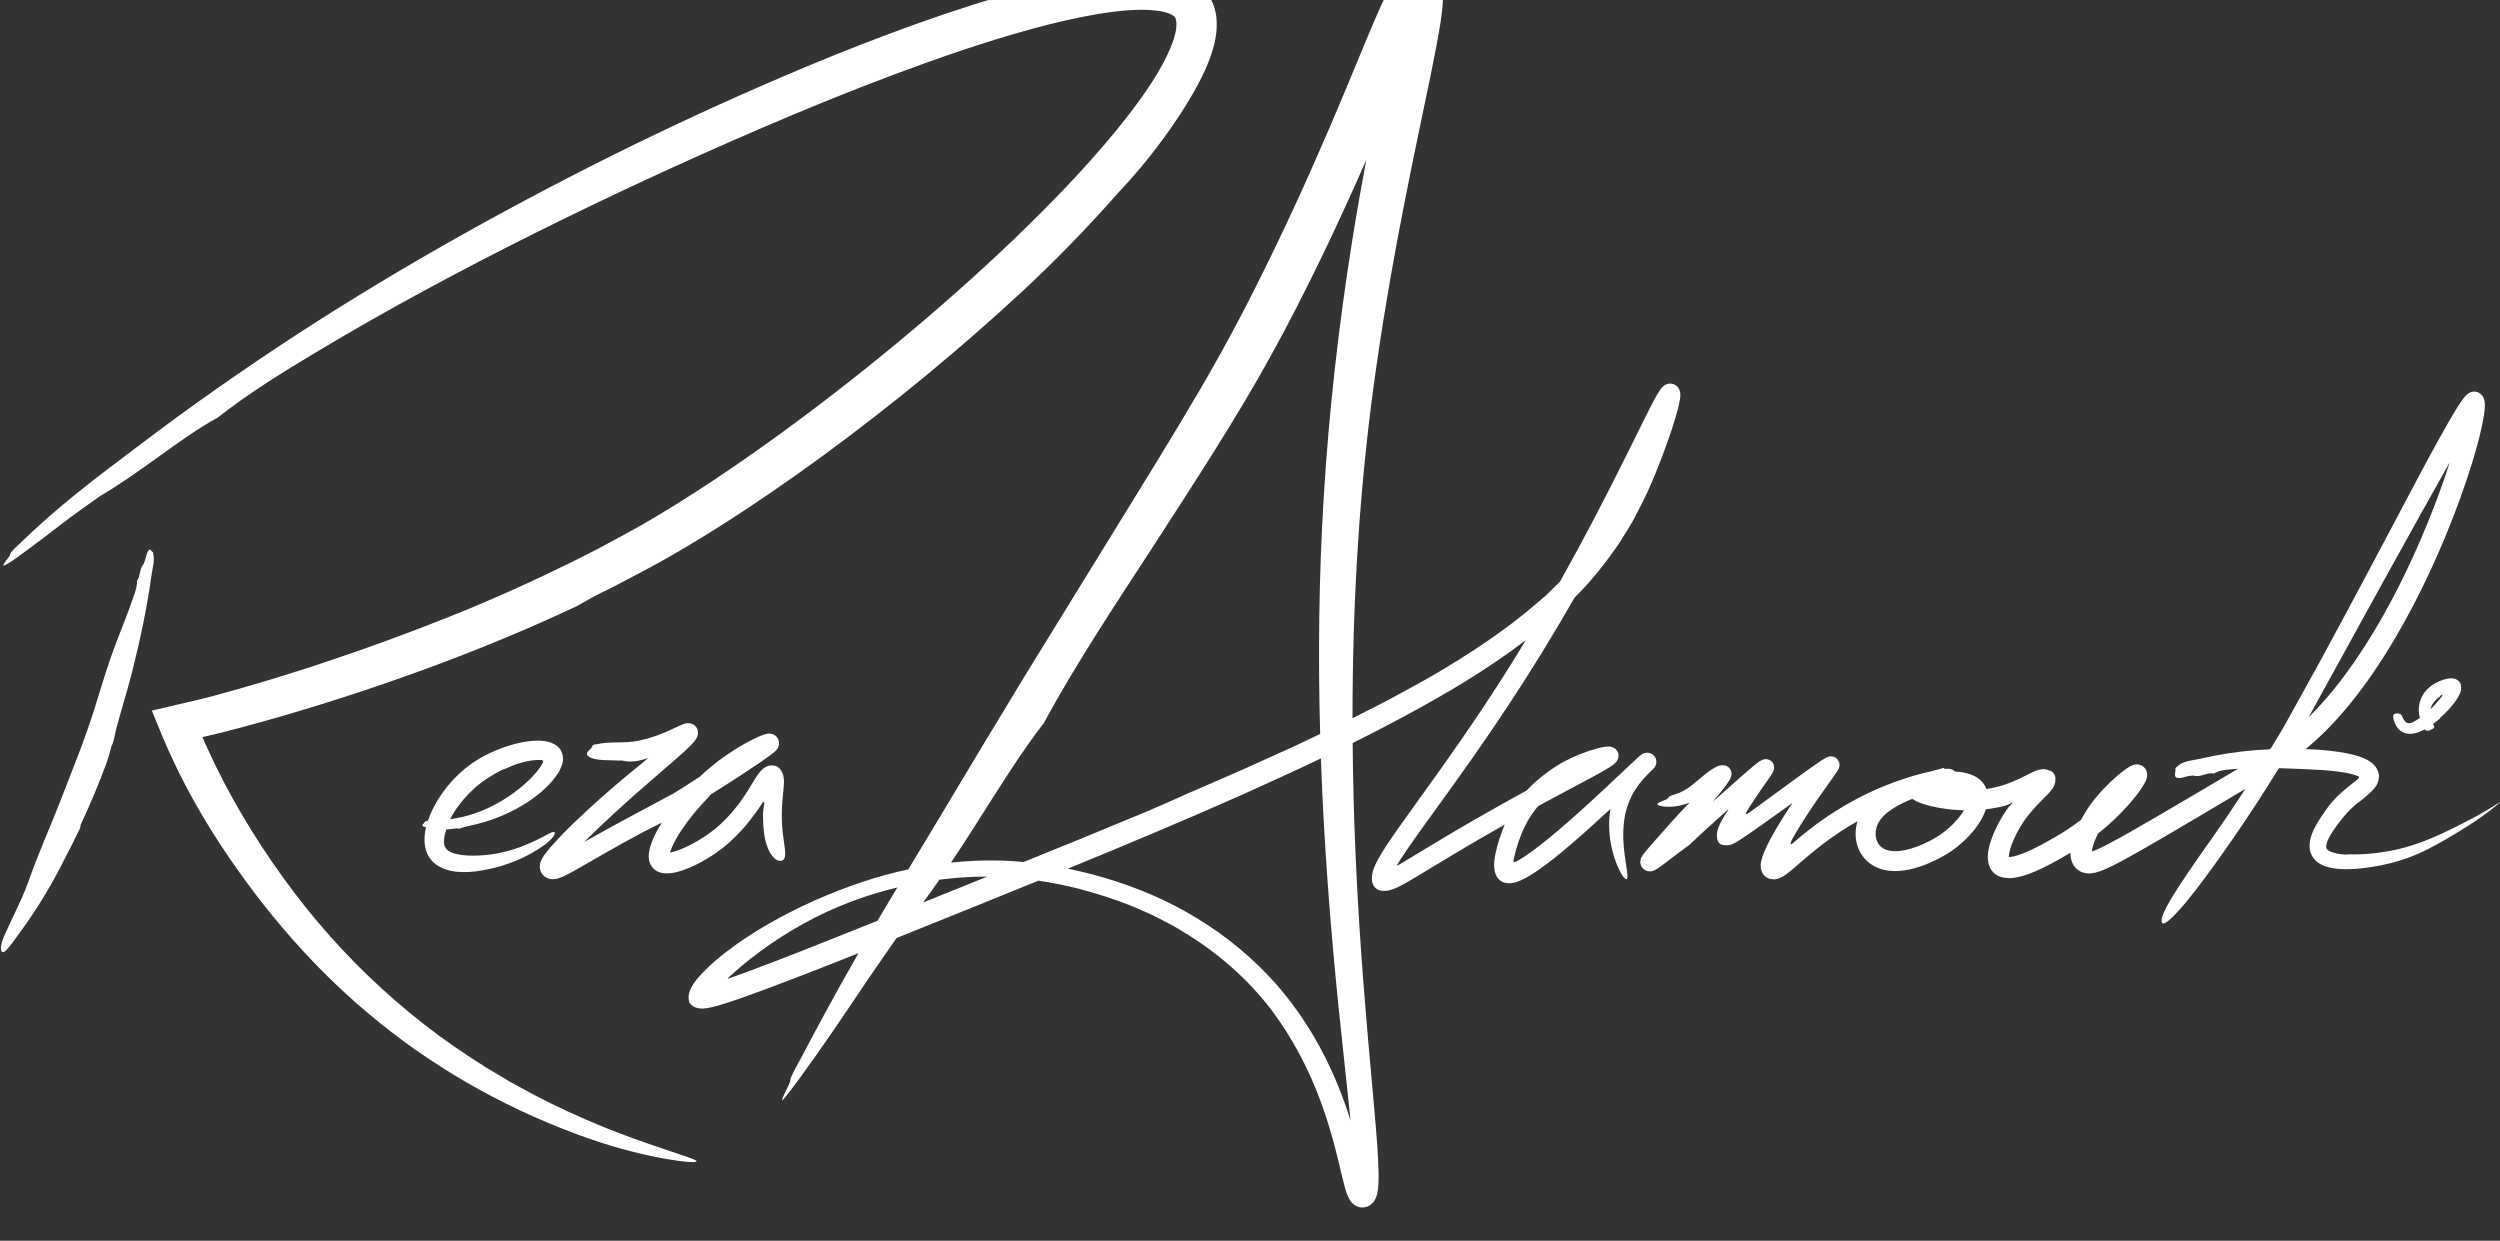 <?xml version="1.0" encoding="UTF-8" standalone="no"?>
<!-- Created with Inkscape (http://www.inkscape.org/) -->

<svg
   width="48.313mm"
   height="23.977mm"
   viewBox="0 0 48.313 23.977"
   version="1.1"
   id="svg5843"
   xmlns="http://www.w3.org/2000/svg"
   xmlns:svg="http://www.w3.org/2000/svg">
  <rect x="0" y="0" width="48.313" height="23.977" fill="#333333" stroke="none"/>
  <defs
     id="defs5840">
    <clipPath
       clipPathUnits="userSpaceOnUse"
       id="clipPath300">
      <path
         d="M 0,3173.388 H 3790.501 V 0 H 0 Z"
         id="path298" />
    </clipPath>
  </defs>
  <g
     id="layer1"
     transform="translate(-84.877,-125.14)">
    <g
       id="g294"
       transform="matrix(0.353,0,0,-0.353,56.221,1169.736)">
      <g
         id="g296"
         clip-path="url(#clipPath300)">
        <g
           id="g302"
           transform="translate(89.568,2928.882)">
          <path
             d="M 0,0 -0.003,-0.003 0.001,0.005 C -0.007,0.127 -0.061,0.096 -0.091,0.139 -0.156,0.235 -0.201,0.253 -0.253,0.19 -0.305,0.127 -0.362,-0.016 -0.419,-0.25 -0.444,-0.352 -0.489,-0.455 -0.525,-0.557 H -0.526 C -0.638,-0.69 -0.688,-0.853 -0.725,-1.02 -0.762,-1.187 -0.789,-1.358 -0.897,-1.496 l 0.005,0.004 c 0.018,-0.271 -0.08,-0.55 -0.17,-0.811 -0.375,-1.112 -0.844,-2.193 -1.233,-3.29 -0.448,-1.273 -0.797,-2.575 -1.235,-3.852 -0.468,-1.358 -1.017,-2.685 -1.529,-4.027 -0.287,-0.747 -0.599,-1.484 -0.905,-2.224 -0.303,-0.741 -0.601,-1.486 -0.868,-2.249 -0.372,-1.041 -0.911,-2.014 -1.35,-3.033 -0.092,-0.21 -0.138,-0.4 -0.153,-0.545 -0.013,-0.144 0.005,-0.243 0.068,-0.283 0.117,-0.076 0.388,0.286 0.548,0.5 0.513,0.681 1.009,1.379 1.464,2.101 0.454,0.722 0.877,1.464 1.264,2.223 0.337,0.655 0.678,1.31 0.995,1.976 l -0.006,-0.003 c 0.012,0.062 0.011,0.13 0.037,0.187 0.514,1.105 0.988,2.23 1.412,3.374 0.11,0.302 0.184,0.618 0.274,0.928 0.141,0.275 0.163,0.589 0.241,0.882 0.279,1.077 0.622,2.135 0.892,3.213 0.446,1.755 0.812,3.529 1.062,5.319 C -0.024,-0.744 0.078,-0.351 0,0"
             style="fill:#ffffff;fill-opacity:1;fill-rule:nonzero;stroke:none"
             id="path304" />
        </g>
        <g
           id="g306"
           transform="translate(117.495,2896.3)">
          <path
             d="m 0,0 c -1.054,0.355 -2.347,0.813 -3.284,1.201 -1.278,0.521 -2.53,1.098 -3.75,1.732 -0.305,0.159 -0.604,0.328 -0.906,0.492 l -0.452,0.247 -0.442,0.264 -0.883,0.526 -0.863,0.559 c -2.3,1.49 -4.405,3.249 -6.321,5.179 -0.95,0.974 -1.858,1.99 -2.706,3.056 -0.847,1.066 -1.645,2.171 -2.389,3.311 -0.745,1.139 -1.439,2.312 -2.066,3.514 -0.314,0.601 -0.61,1.205 -0.889,1.824 -0.396,0.891 -0.247,0.56 -0.283,0.639 l 0.389,0.088 0.102,0.028 c 0.015,0.001 0.031,0.004 0.046,0.007 l 0.117,0.028 0.259,0.063 0.512,0.13 c 0.342,0.085 0.68,0.178 1.019,0.268 0.677,0.184 1.352,0.371 2.024,0.57 2.754,0.8 5.476,1.702 8.167,2.699 2.69,0.999 5.348,2.099 7.952,3.331 l -0.041,-0.015 c 0.426,0.234 0.843,0.487 1.279,0.699 0.266,0.133 0.536,0.259 0.8,0.397 l 0.791,0.417 c 0.527,0.282 1.057,0.55 1.58,0.844 1.047,0.584 2.073,1.196 3.082,1.83 2.018,1.27 3.976,2.616 5.89,4.017 3.825,2.809 7.491,5.819 10.973,9.05 1.84,1.71 3.588,3.524 5.261,5.422 L 24.94,52.386 c 0.836,0.881 1.612,1.81 2.335,2.788 0.723,0.98 1.399,1.998 1.999,3.111 0.271,0.513 0.523,1.048 0.724,1.641 0.05,0.147 0.092,0.305 0.137,0.458 0.036,0.163 0.077,0.32 0.103,0.492 0.057,0.338 0.076,0.714 0.033,1.115 -0.054,0.407 -0.2,0.851 -0.476,1.236 -0.139,0.2 -0.306,0.358 -0.477,0.504 -0.086,0.064 -0.174,0.125 -0.263,0.185 -0.089,0.061 -0.175,0.098 -0.264,0.146 l -0.133,0.067 -0.129,0.052 c -0.086,0.033 -0.174,0.067 -0.259,0.096 -0.165,0.045 -0.339,0.103 -0.498,0.129 -0.163,0.033 -0.325,0.063 -0.481,0.079 l -0.235,0.028 -0.23,0.015 c -1.218,0.066 -2.337,-0.074 -3.439,-0.255 -1.099,-0.186 -2.171,-0.431 -3.23,-0.707 -2.116,-0.554 -4.181,-1.223 -6.221,-1.948 -2.039,-0.729 -4.052,-1.513 -6.043,-2.344 -6.487,-2.711 -12.797,-5.806 -18.919,-9.237 -3.06,-1.716 -6.07,-3.523 -9.012,-5.436 -2.941,-1.916 -5.815,-3.929 -8.608,-6.047 -1.139,-0.861 -2.344,-1.757 -3.482,-2.677 -1.14,-0.917 -2.21,-1.862 -3.125,-2.758 l 0.023,0.014 c 0,0 -0.053,-0.039 -0.055,-0.041 -0.671,-0.619 -0.375,-0.473 -0.552,-0.694 -0.402,-0.5 -0.409,-0.595 0.065,-0.289 0.471,0.308 1.422,1.018 2.908,2.16 0.647,0.497 1.351,0.99 2.036,1.475 h 10e-4 c 1.046,0.61 2.124,1.379 3.208,2.158 1.083,0.777 2.171,1.568 3.266,2.155 l -0.033,-0.014 c 1.593,1.259 3.532,2.47 5.374,3.568 3.905,2.345 7.923,4.496 11.994,6.529 4.073,2.029 8.203,3.94 12.375,5.736 2.417,1.039 4.852,2.033 7.308,2.954 2.457,0.915 4.935,1.775 7.436,2.462 1.25,0.343 2.507,0.641 3.755,0.847 0.623,0.101 1.244,0.177 1.846,0.208 0.601,0.034 1.19,0.007 1.668,-0.095 0.23,-0.054 0.424,-0.133 0.527,-0.204 0.104,-0.077 0.113,-0.091 0.156,-0.197 0.035,-0.099 0.05,-0.281 0.023,-0.501 C 28.053,61.131 27.98,60.873 27.892,60.615 27.708,60.092 27.436,59.549 27.126,59.017 26.815,58.483 26.463,57.957 26.092,57.44 25.299,56.339 24.42,55.274 23.5,54.24 22.582,53.203 21.62,52.197 20.636,51.211 18.664,49.24 16.597,47.353 14.473,45.532 12.349,43.712 10.165,41.958 7.929,40.278 5.692,38.6 3.404,36.99 1.05,35.506 0.043,34.872 -0.971,34.261 -2.015,33.696 l -1.57,-0.847 c -0.527,-0.276 -1.064,-0.535 -1.595,-0.804 -2.139,-1.048 -4.316,-2.029 -6.536,-2.912 -2.218,-0.888 -4.465,-1.709 -6.735,-2.465 l -0.851,-0.283 -0.855,-0.271 c -0.569,-0.184 -1.142,-0.355 -1.714,-0.529 -0.573,-0.17 -1.147,-0.34 -1.722,-0.5 l -0.862,-0.237 -0.935,-0.247 0.08,0.023 c -0.898,-0.21 -1.797,-0.42 -2.696,-0.63 l 0.59,-1.432 c 0.099,-0.238 0.203,-0.475 0.307,-0.71 l 0.211,-0.463 c 0.252,-0.543 0.519,-1.08 0.8,-1.612 0.563,-1.059 1.172,-2.089 1.827,-3.088 2.4,-3.656 5.3,-7.028 8.739,-9.785 3.423,-2.769 7.342,-4.898 11.463,-6.343 1.704,-0.596 3.161,-0.926 4.192,-1.107 C 1.156,-0.723 1.762,-0.767 1.817,-0.685 1.87,-0.604 1.053,-0.357 0,0"
             style="fill:#ffffff;fill-opacity:1;fill-rule:nonzero;stroke:none"
             id="path308" />
        </g>
        <g
           id="g310"
           transform="translate(106.546,2915.419)">
          <path
             d="m 0,0 c 0.385,0.453 0.826,0.856 1.312,1.162 0.259,0.164 0.525,0.33 0.809,0.468 0.288,0.089 0.549,0.238 0.833,0.33 0.259,0.083 0.525,0.147 0.785,0.184 0.13,0.017 0.258,0.028 0.379,0.029 0.029,0 0.061,10e-4 0.088,-10e-4 L 4.262,2.169 C 4.276,2.167 4.29,2.165 4.305,2.161 4.332,2.154 4.362,2.137 4.368,2.106 4.373,2.077 4.362,2.047 4.35,2.021 L 4.34,2.001 4.305,1.937 C 4.273,1.885 4.241,1.831 4.203,1.778 4.131,1.67 4.047,1.564 3.959,1.46 3.669,1.12 3.325,0.805 2.958,0.522 2.592,0.237 2.199,-0.019 1.789,-0.241 1.008,-0.665 0.159,-0.957 -0.728,-1.069 -0.532,-0.694 -0.281,-0.332 0,0 m -2.121,-2.375 c 0.02,-0.277 0.11,-0.584 0.295,-0.844 0.187,-0.262 0.45,-0.437 0.702,-0.542 0.254,-0.108 0.507,-0.159 0.752,-0.187 0.49,-0.048 0.955,-0.006 1.405,0.075 1.237,0.208 2.429,0.681 3.423,1.404 0.206,0.148 0.355,0.3 0.447,0.421 0.092,0.122 0.127,0.213 0.095,0.263 C 4.938,-1.694 4.533,-1.947 4.284,-2.073 3.492,-2.486 2.658,-2.801 1.817,-2.952 1.403,-3.026 0.968,-3.064 0.546,-3.067 c -0.417,-0.002 -0.836,0.037 -1.15,0.158 -0.07,0.024 -0.124,0.058 -0.182,0.086 -0.047,0.036 -0.097,0.067 -0.128,0.104 -0.067,0.073 -0.106,0.142 -0.13,0.245 -0.047,0.209 -0.003,0.521 0.103,0.828 L -0.945,-1.65 c 0.001,0.006 0.001,0.012 0.002,0.018 0.06,0.002 0.122,0.006 0.183,0.013 0.193,0.02 0.384,0.059 0.57,0.033 l -0.006,0.002 c 0.282,0.113 0.607,0.164 0.911,0.239 0.644,0.157 1.27,0.387 1.868,0.679 0.597,0.294 1.168,0.65 1.687,1.094 C 4.569,0.689 4.853,0.97 5.104,1.33 5.136,1.374 5.166,1.422 5.196,1.472 L 5.224,1.518 C 5.236,1.535 5.25,1.555 5.258,1.576 L 5.316,1.699 C 5.358,1.78 5.382,1.865 5.415,1.948 5.43,2.032 5.455,2.118 5.455,2.201 5.468,2.37 5.417,2.524 5.352,2.675 5.264,2.813 5.158,2.94 5.008,3.017 4.937,3.059 4.86,3.094 4.781,3.125 4.699,3.152 4.615,3.175 4.529,3.19 4.33,3.222 4.249,3.226 4.13,3.229 3.908,3.233 3.7,3.214 3.496,3.186 3.09,3.128 2.705,3.026 2.328,2.902 1.531,2.632 0.762,2.249 0.095,1.701 -0.562,1.157 -1.11,0.51 -1.526,-0.233 -1.687,-0.524 -1.83,-0.831 -1.94,-1.158 -1.966,-1.164 -1.993,-1.169 -2.018,-1.177 l 0.003,-0.003 -0.009,0.004 c -0.127,-0.019 -0.088,-0.074 -0.131,-0.111 -0.096,-0.081 -0.114,-0.137 -0.038,-0.181 0.032,-0.019 0.084,-0.035 0.15,-0.049 -0.005,-0.022 -0.012,-0.044 -0.017,-0.066 -0.053,-0.248 -0.083,-0.511 -0.061,-0.792"
             style="fill:#ffffff;fill-opacity:1;fill-rule:nonzero;stroke:none"
             id="path312" />
        </g>
        <g
           id="g314"
           transform="translate(118.455,2919.252)">
          <path
             d="M 0,0 C 0,0 0,0 0,0 -0.002,0.001 -0.002,0.001 0,0 M 4.539,-4.217 C 4.527,-4.295 4.516,-4.367 4.508,-4.434 L 4.498,-4.529 4.496,-4.551 4.495,-4.562 v -0.049 l 0.001,-0.198 c 0.005,-0.265 0.021,-0.53 0.05,-0.794 0.059,-0.54 0.217,-0.968 0.401,-1.237 0.185,-0.271 0.394,-0.384 0.584,-0.329 0.183,0.053 0.195,0.305 0.166,0.61 -0.031,0.305 -0.099,0.67 -0.126,0.944 -0.026,0.245 -0.042,0.491 -0.046,0.737 l -0.001,0.185 0.003,0.231 c 0.007,0.245 0.018,0.491 0.045,0.753 0.022,0.257 0.061,0.539 0.071,0.784 C 5.651,-2.684 5.613,-2.522 5.57,-2.41 5.526,-2.299 5.481,-2.222 5.433,-2.164 5.41,-2.133 5.384,-2.112 5.354,-2.087 5.323,-2.063 5.293,-2.039 5.224,-1.996 5.108,-1.972 5.042,-1.967 4.993,-1.961 4.942,-1.953 4.894,-1.962 4.843,-1.972 4.741,-1.998 4.623,-2.034 4.466,-2.168 4.308,-2.3 4.124,-2.586 3.948,-2.876 L 3.681,-3.31 3.545,-3.522 3.476,-3.627 3.414,-3.718 3.295,-3.891 3.225,-3.988 3.081,-4.178 C 2.984,-4.302 2.885,-4.425 2.782,-4.544 2.578,-4.782 2.359,-5.005 2.129,-5.213 1.673,-5.626 1.149,-5.979 0.594,-6.271 0.318,-6.416 0.034,-6.544 -0.242,-6.636 c -0.069,-0.023 -0.137,-0.044 -0.203,-0.06 -0.047,-0.013 -0.12,-0.028 -0.132,-0.031 -0.004,-10e-4 -0.007,-0.002 -0.011,-10e-4 -0.005,10e-4 -0.006,0.008 -0.006,0.012 l 0.001,0.004 0.007,0.021 c 0.022,0.072 0.053,0.151 0.086,0.23 0.135,0.318 0.329,0.647 0.537,0.964 0.424,0.635 0.923,1.24 1.464,1.787 l -0.01,-0.007 c 0.043,0.051 0.084,0.104 0.127,0.156 0.593,0.373 1.183,0.75 1.771,1.134 0.319,0.209 0.637,0.42 0.955,0.637 0.159,0.109 0.318,0.219 0.478,0.336 0.081,0.059 0.161,0.118 0.25,0.191 L 5.145,-1.2 c 0.033,0.033 0.048,0.036 0.125,0.136 l 0.012,0.018 c 0.002,0.002 0.02,0.031 0.028,0.047 0.02,0.039 0.036,0.077 0.048,0.122 0.019,0.073 0.023,0.168 0.001,0.255 -0.02,0.087 -0.066,0.166 -0.097,0.203 -0.073,0.096 -0.208,0.175 -0.32,0.194 -0.035,0.006 -0.019,0.003 -0.032,0.005 l -0.017,0.001 -0.035,0.003 c -0.024,0.001 -0.047,0 -0.071,-0.001 C 4.757,-0.219 4.762,-0.22 4.75,-0.221 L 4.724,-0.225 C 4.684,-0.232 4.665,-0.238 4.645,-0.242 4.623,-0.248 4.604,-0.253 4.589,-0.258 4.46,-0.299 4.367,-0.338 4.269,-0.38 4.173,-0.421 4.08,-0.464 3.99,-0.509 3.808,-0.597 3.632,-0.691 3.459,-0.788 3.113,-0.983 2.78,-1.195 2.456,-1.42 1.954,-1.77 1.476,-2.161 1.027,-2.582 0.54,-2.895 0.055,-3.219 -0.421,-3.507 -0.653,-3.62 -0.883,-3.745 -1.105,-3.874 l 0.057,0.034 c -0.376,-0.201 -0.75,-0.4 -1.123,-0.6 -1.057,-0.558 -2.091,-1.133 -3.126,-1.71 0.52,0.518 1.059,1.026 1.601,1.527 0.73,0.675 1.473,1.331 2.23,1.982 l 1.137,0.982 c 0.19,0.166 0.38,0.333 0.57,0.509 0.095,0.088 0.19,0.179 0.286,0.276 0.048,0.05 0.096,0.1 0.147,0.158 0.05,0.059 0.101,0.116 0.167,0.224 l 0.024,0.044 c 0.008,0.015 0.021,0.046 0.03,0.069 l 0.014,0.037 0.006,0.019 0.008,0.035 c 0.01,0.05 0.014,0.102 0.012,0.153 C 0.93,-0.055 0.898,0.046 0.851,0.119 0.825,0.158 0.789,0.198 0.749,0.232 0.713,0.263 0.656,0.298 0.632,0.306 0.601,0.319 0.568,0.33 0.535,0.338 0.504,0.346 0.46,0.353 0.449,0.352 0.414,0.354 0.378,0.354 0.342,0.351 0.314,0.348 0.299,0.344 0.277,0.341 0.257,0.337 0.234,0.332 0.223,0.329 0.198,0.321 0.165,0.312 0.145,0.305 0.101,0.289 0.063,0.274 0.029,0.26 -0.107,0.202 -0.218,0.148 -0.331,0.095 -0.555,-0.011 -0.771,-0.11 -0.992,-0.2 -1.432,-0.378 -1.881,-0.52 -2.34,-0.612 -2.715,-0.688 -3.116,-0.696 -3.503,-0.702 -3.892,-0.709 -4.268,-0.716 -4.635,-0.806 l 0.006,-0.008 -0.017,0.01 c -0.258,-0.022 -0.195,-0.16 -0.289,-0.24 -0.219,-0.178 -0.276,-0.311 -0.125,-0.425 0.15,-0.111 0.509,-0.205 1.087,-0.206 0.25,0.001 0.514,-0.026 0.773,-0.019 h 0.001 c 0.378,-0.11 0.798,-0.041 1.196,0.073 0.073,0.02 0.145,0.042 0.217,0.064 L -2.94,-2.504 c -1.015,-0.845 -2.003,-1.715 -2.955,-2.637 -0.275,-0.268 -0.548,-0.541 -0.816,-0.825 -0.134,-0.142 -0.267,-0.286 -0.399,-0.439 -0.133,-0.155 -0.262,-0.306 -0.401,-0.51 -0.035,-0.053 -0.071,-0.109 -0.111,-0.189 -0.02,-0.04 -0.043,-0.09 -0.065,-0.157 -0.006,-0.019 -0.012,-0.043 -0.017,-0.064 l -0.008,-0.034 -0.007,-0.048 c -0.007,-0.058 -0.015,-0.151 0.018,-0.277 0.021,-0.071 0.044,-0.131 0.096,-0.206 0.025,-0.036 0.053,-0.069 0.083,-0.099 0.023,-0.022 0.039,-0.034 0.06,-0.051 0.086,-0.065 0.161,-0.096 0.24,-0.121 0.136,-0.036 0.236,-0.03 0.3,-0.024 0.135,0.015 0.209,0.042 0.277,0.065 0.134,0.047 0.231,0.094 0.328,0.141 0.095,0.046 0.185,0.093 0.272,0.14 0.348,0.189 0.675,0.379 1.005,0.569 1.312,0.754 2.619,1.508 3.966,2.162 0.009,0.005 0.018,0.01 0.027,0.014 -0.092,-0.148 -0.181,-0.299 -0.266,-0.454 -0.114,-0.214 -0.22,-0.436 -0.308,-0.683 -0.012,-0.03 -0.022,-0.061 -0.032,-0.094 l -0.015,-0.049 c -0.007,-0.021 -0.014,-0.042 -0.02,-0.067 -0.021,-0.098 -0.05,-0.196 -0.059,-0.294 -0.026,-0.197 -0.016,-0.39 0.046,-0.563 0.063,-0.17 0.182,-0.325 0.337,-0.421 0.156,-0.097 0.34,-0.143 0.535,-0.149 0.097,-0.005 0.197,0.002 0.296,0.013 l 0.149,0.023 0.104,0.022 c 0.13,0.03 0.253,0.066 0.372,0.106 0.474,0.162 0.899,0.376 1.308,0.618 0.408,0.244 0.797,0.517 1.159,0.832 0.589,0.51 1.102,1.096 1.546,1.72 l 0.151,0.214 0.096,0.145 c 0.031,0.046 0.06,0.091 0.089,0.132 0.015,0.02 0.03,0.039 0.046,0.056 0.015,0.014 0.038,0.04 0.063,0.018 0.022,-0.038 0.01,-0.086 0.007,-0.126 z"
             style="fill:#ffffff;fill-opacity:1;fill-rule:nonzero;stroke:none"
             id="path316" />
        </g>
        <g
           id="g318"
           transform="translate(187.609,2917.164)">
          <path
             d="M 0,0 C 0,0 0,0 0,0 0,0 0,0.001 0,0"
             style="fill:#ffffff;fill-opacity:1;fill-rule:nonzero;stroke:none"
             id="path320" />
        </g>
        <g
           id="g322"
           transform="translate(170.98,2917.788)">
          <path
             d="m 0,0 v 0 h -0.001 c 0,0 0.002,0.001 0.001,0 m 2.044,19.407 c 0,0 0,0.001 0,0.001 10e-4,-0.002 10e-4,-0.002 0,-0.001 m -18.558,-33.202 0.649,-6.137 c -0.5,1.586 -1.152,3.136 -1.999,4.581 -0.956,1.634 -2.156,3.136 -3.576,4.39 -1.409,1.265 -3.009,2.305 -4.71,3.111 -1.657,0.78 -3.408,1.33 -5.19,1.703 3.202,1.312 6.397,2.649 9.564,4.057 1.434,0.647 2.866,1.299 4.288,1.976 0.162,-4.576 0.511,-9.139 0.974,-13.681 m -22.75,5.796 c 0.298,0.406 0.596,0.821 0.891,1.246 0.661,0.086 1.326,0.141 1.992,0.162 0.21,0.006 0.421,0.008 0.631,0.008 -1.172,-0.472 -2.343,-0.943 -3.514,-1.416 m -6.364,-2.542 c -1.025,-0.403 -2.052,-0.803 -3.08,-1.185 l -0.771,-0.282 -0.444,-0.156 c -0.017,-0.003 -0.037,-0.015 -0.05,-0.007 0.006,0.016 0.018,0.026 0.029,0.037 l 0.151,0.141 c 0.169,0.155 0.342,0.307 0.518,0.457 0.708,0.597 1.464,1.152 2.253,1.658 1.579,1.013 3.302,1.822 5.103,2.363 0.411,0.125 0.826,0.236 1.243,0.337 -0.366,-0.608 -0.732,-1.217 -1.093,-1.827 -1.286,-0.515 -2.572,-1.028 -3.859,-1.536 m 9.177,6.7 c 1.269,1.983 2.502,4.007 3.849,5.737 l -0.043,-0.047 c 1.707,3.153 3.931,6.512 6.001,9.688 1.096,1.688 2.189,3.38 3.265,5.092 1.075,1.711 2.129,3.452 3.116,5.239 0.495,0.892 0.973,1.793 1.435,2.697 0.465,0.904 0.915,1.811 1.358,2.724 0.857,1.769 1.675,3.557 2.463,5.355 -0.272,-1.452 -0.528,-2.909 -0.76,-4.371 -0.741,-4.634 -1.273,-9.31 -1.561,-14.002 -0.27,-4.348 -0.32,-8.701 -0.201,-13.043 L -18.16,0.927 -19,0.527 -19.85,0.143 -21.549,-0.625 c -1.134,-0.508 -2.281,-0.992 -3.421,-1.489 l 0.069,0.027 c -0.764,-0.346 -1.534,-0.684 -2.306,-1.01 -2.178,-0.911 -4.369,-1.802 -6.562,-2.688 -0.172,0.016 -0.343,0.033 -0.516,0.046 -0.469,0.034 -0.944,0.045 -1.411,0.041 -0.47,-0.003 -0.939,-0.024 -1.407,-0.059 -0.211,-0.016 -0.422,-0.035 -0.633,-0.057 0.433,0.647 0.862,1.306 1.285,1.973 m 23.081,45.468 c 0,0 0,-0.001 0,-0.001 -0.001,0 -0.001,0 0,0.001 m -0.001,10e-4 c 0.001,0 0.001,-10e-4 0.001,-10e-4 -0.001,0 0,0 -0.001,0 0,0 0.001,0.004 0,10e-4 m 12.904,-43.78 c 0.21,0.422 0.52,0.815 0.87,1.171 0.091,0.092 0.174,0.169 0.285,0.277 0.016,0.017 0.029,0.029 0.065,0.071 l 0.018,0.023 c 0.008,0.012 0.005,0.003 0.031,0.044 0.019,0.032 0.035,0.065 0.047,0.099 0.025,0.045 0.053,0.252 -0.017,0.377 C 0.77,0.037 0.691,0.118 0.531,0.178 0.34,0.224 0.278,0.189 0.279,0.193 0.252,0.187 0.224,0.18 0.198,0.17 0.163,0.157 0.163,0.156 0.155,0.152 L 0.133,0.141 C 0.097,0.121 0.095,0.119 0.08,0.109 0.038,0.081 0.02,0.066 0.001,0.051 L -0.048,0.01 -0.21,-0.133 C -0.406,-0.316 -0.6,-0.496 -0.789,-0.673 -1.161,-1.023 -1.517,-1.358 -1.844,-1.667 -2.72,-2.486 -3.603,-3.296 -4.51,-4.066 -4.963,-4.45 -5.423,-4.825 -5.891,-5.169 -6.126,-5.34 -6.363,-5.504 -6.599,-5.645 -6.657,-5.679 -6.716,-5.713 -6.774,-5.744 l -0.039,-0.02 -0.015,-0.007 c -0.02,-0.009 -0.041,-0.016 -0.062,-0.017 -0.022,-0.003 -0.044,0.011 -0.047,0.034 -0.005,0.021 -0.004,0.043 -0.002,0.063 l 0.007,0.042 c 0.011,0.063 0.024,0.128 0.038,0.194 0.03,0.132 0.065,0.267 0.105,0.401 0.079,0.269 0.174,0.541 0.279,0.803 0.104,0.261 0.221,0.504 0.358,0.742 0.135,0.236 0.294,0.464 0.459,0.669 0.036,0.044 0.076,0.084 0.113,0.127 0.977,0.531 1.961,1.048 2.951,1.578 0.298,0.162 0.592,0.32 0.898,0.51 0.078,0.049 0.154,0.097 0.244,0.165 0.048,0.04 0.091,0.068 0.169,0.158 0.013,0.018 0.026,0.036 0.038,0.055 l 0.018,0.028 c 0.004,0.006 0.013,0.022 0.023,0.046 0.019,0.042 0.033,0.088 0.041,0.133 0.012,0.072 0.003,0.178 -0.029,0.256 C -1.256,0.292 -1.314,0.367 -1.376,0.418 -1.413,0.447 -1.455,0.472 -1.498,0.49 -1.538,0.508 -1.549,0.509 -1.577,0.517 -1.6,0.523 -1.627,0.529 -1.638,0.53 -1.764,0.546 -1.819,0.537 -1.881,0.532 -1.94,0.526 -1.991,0.518 -2.041,0.509 -2.14,0.492 -2.23,0.47 -2.319,0.448 c -0.7,-0.189 -1.337,-0.452 -1.965,-0.79 l -0.034,-0.02 c -0.668,-0.398 -1.341,-0.897 -1.911,-1.51 -1.808,-0.985 -3.598,-2.012 -5.358,-3.08 -0.488,-0.294 -0.976,-0.594 -1.458,-0.878 l -0.233,-0.135 -0.015,-0.007 c -0.01,-0.003 -0.023,-0.011 -0.03,0 -0.003,0.011 0.004,0.022 0.009,0.031 l 0.008,0.013 0.084,0.138 0.109,0.173 c 0.297,0.462 0.623,0.924 0.951,1.385 1.325,1.843 2.685,3.694 3.972,5.591 1.293,1.895 2.531,3.831 3.701,5.808 0.299,0.505 0.594,1.012 0.886,1.522 0.93,0.914 1.742,1.952 2.478,3.031 l 0.56,0.907 c 0.098,0.148 0.178,0.306 0.259,0.464 l 0.244,0.472 c 0.339,0.625 0.62,1.272 0.887,1.92 0.267,0.648 0.514,1.303 0.743,1.965 0.115,0.332 0.225,0.666 0.327,1.005 0.101,0.345 0.201,0.673 0.27,1.072 0.009,0.051 0.016,0.106 0.022,0.172 0.002,0.033 0.004,0.067 0.003,0.115 C 2.186,19.86 2.192,19.91 2.15,20.041 2.138,20.073 2.125,20.109 2.082,20.172 2.055,20.215 1.984,20.294 1.889,20.344 1.804,20.392 1.68,20.417 1.575,20.405 1.5,20.395 1.459,20.38 1.403,20.356 1.339,20.326 1.341,20.322 1.313,20.305 1.292,20.291 1.268,20.273 1.253,20.259 1.231,20.24 1.21,20.219 1.189,20.198 1.131,20.133 1.094,20.082 1.064,20.037 0.942,19.856 0.86,19.703 0.773,19.544 0.603,19.229 0.447,18.919 0.291,18.608 L -0.63,16.749 C -1.243,15.513 -1.864,14.283 -2.503,13.063 -3.118,11.888 -3.751,10.721 -4.401,9.564 L -4.849,9.124 -5.173,8.806 -5.519,8.51 C -7.35,6.91 -9.416,5.558 -11.55,4.321 c -0.538,-0.303 -1.083,-0.596 -1.624,-0.894 -0.538,-0.304 -1.092,-0.582 -1.645,-0.862 -0.313,-0.158 -0.626,-0.317 -0.938,-0.476 -0.002,6.516 0.39,13.025 1.335,19.458 0.434,3.019 0.967,6.025 1.56,9.022 0.295,1.499 0.606,2.997 0.919,4.498 0.312,1.504 0.637,2.998 0.912,4.552 0.067,0.392 0.132,0.784 0.179,1.209 0.023,0.214 0.043,0.429 0.047,0.686 -10e-4,0.135 10e-4,0.264 -0.024,0.453 -0.006,0.045 -0.012,0.088 -0.026,0.151 l -0.02,0.087 -0.01,0.043 -0.018,0.057 c -0.013,0.039 -0.027,0.078 -0.043,0.117 l -0.023,0.057 c -0.009,0.02 -0.026,0.053 -0.04,0.078 -0.029,0.055 -0.061,0.108 -0.096,0.158 -0.015,0.023 -0.035,0.051 -0.068,0.088 -0.029,0.034 -0.06,0.067 -0.093,0.099 -0.032,0.031 -0.066,0.061 -0.101,0.09 -0.031,0.027 -0.073,0.056 -0.122,0.085 -0.094,0.057 -0.197,0.104 -0.3,0.137 -0.103,0.032 -0.215,0.049 -0.324,0.056 -0.106,0.004 -0.2,-0.006 -0.299,-0.023 -0.052,-0.009 -0.089,-0.019 -0.124,-0.03 -0.037,-0.011 -0.073,-0.024 -0.109,-0.038 -0.033,-0.012 -0.077,-0.03 -0.1,-0.042 l -0.074,-0.039 -0.073,-0.043 c -0.026,-0.016 -0.046,-0.03 -0.061,-0.041 -0.033,-0.024 -0.066,-0.049 -0.099,-0.075 -0.061,-0.051 -0.098,-0.087 -0.146,-0.134 l -0.103,-0.114 -0.08,-0.1 -0.068,-0.093 c -0.165,-0.237 -0.269,-0.431 -0.373,-0.626 -0.2,-0.384 -0.364,-0.747 -0.525,-1.11 -0.631,-1.444 -1.195,-2.859 -1.789,-4.272 -1.177,-2.823 -2.406,-5.611 -3.726,-8.357 -0.66,-1.373 -1.337,-2.738 -2.04,-4.081 -0.703,-1.343 -1.44,-2.665 -2.207,-3.979 -1.536,-2.625 -3.157,-5.23 -4.767,-7.842 l -4.831,-7.844 c -1.597,-2.624 -3.18,-5.257 -4.754,-7.895 -0.526,-0.881 -1.069,-1.777 -1.616,-2.68 -0.852,-0.183 -1.694,-0.413 -2.519,-0.689 -1.774,-0.596 -3.491,-1.353 -5.121,-2.287 -0.813,-0.468 -1.604,-0.981 -2.355,-1.563 -0.188,-0.145 -0.372,-0.295 -0.554,-0.451 l -0.068,-0.059 -0.107,-0.096 c -0.075,-0.069 -0.148,-0.132 -0.224,-0.207 -0.154,-0.143 -0.298,-0.291 -0.435,-0.439 -0.272,-0.297 -0.48,-0.594 -0.571,-0.836 -0.049,-0.123 -0.069,-0.231 -0.076,-0.334 -0.004,-0.104 0.015,-0.188 0.041,-0.313 0.008,-0.02 0.018,-0.04 0.031,-0.062 0.029,-0.011 0.036,-0.038 0.054,-0.052 0.029,-0.03 0.053,-0.051 0.077,-0.072 0.043,-0.043 0.101,-0.068 0.162,-0.092 0.123,-0.045 0.275,-0.078 0.49,-0.063 0.215,0.017 0.479,0.083 0.745,0.156 0.268,0.074 0.545,0.167 0.819,0.257 l 0.538,0.185 0.455,0.163 0.905,0.332 c 1.203,0.449 2.395,0.913 3.586,1.38 0.468,0.185 0.935,0.372 1.402,0.558 -1.147,-1.993 -2.21,-3.957 -3.149,-5.748 l 0.028,0.037 c 0,0 -0.063,-0.097 -0.065,-0.101 -0.776,-1.403 -0.426,-0.956 -0.633,-1.4 -0.485,-1 -0.526,-1.112 0.081,-0.328 0.599,0.788 1.83,2.481 3.665,5.228 0.684,1.03 1.427,2.088 2.154,3.14 1.213,0.486 2.425,0.974 3.636,1.464 1.378,0.557 2.757,1.115 4.135,1.676 0.716,-0.108 1.428,-0.25 2.131,-0.423 1.034,-0.264 2.049,-0.594 3.037,-0.99 0.246,-0.1 0.486,-0.214 0.729,-0.321 l 0.364,-0.162 c 0.121,-0.055 0.236,-0.121 0.355,-0.181 l 0.706,-0.367 c 0.233,-0.126 0.455,-0.272 0.683,-0.407 1.803,-1.095 3.417,-2.498 4.701,-4.163 1.213,-1.6 2.14,-3.388 2.814,-5.268 0.341,-0.946 0.618,-1.915 0.859,-2.903 0.123,-0.496 0.23,-0.99 0.369,-1.517 0.036,-0.134 0.074,-0.269 0.128,-0.42 0.029,-0.078 0.057,-0.155 0.109,-0.254 0.011,-0.023 0.025,-0.049 0.043,-0.079 0.018,-0.029 0.032,-0.053 0.061,-0.091 0.027,-0.035 0.047,-0.064 0.095,-0.111 0.021,-0.02 0.043,-0.041 0.065,-0.06 0.032,-0.024 0.067,-0.048 0.103,-0.069 l 0.054,-0.03 c 0.023,-0.011 0.049,-0.021 0.074,-0.03 0.051,-0.018 0.102,-0.032 0.157,-0.039 0.114,-0.013 0.23,-0.003 0.331,0.032 0.209,0.069 0.336,0.21 0.399,0.299 0.033,0.047 0.055,0.087 0.076,0.128 0.016,0.034 0.034,0.074 0.045,0.104 0.023,0.063 0.038,0.116 0.051,0.167 0.045,0.195 0.058,0.346 0.068,0.495 0.03,0.532 0.005,1.006 -0.019,1.488 -0.026,0.479 -0.061,0.953 -0.099,1.425 -0.076,0.944 -0.162,1.881 -0.246,2.819 -0.171,1.874 -0.336,3.745 -0.477,5.618 -0.285,3.745 -0.48,7.495 -0.547,11.247 -0.009,0.533 -0.016,1.065 -0.02,1.598 0.496,0.247 0.991,0.497 1.483,0.754 2.464,1.279 4.901,2.638 7.182,4.272 0.275,0.203 0.549,0.408 0.821,0.616 -0.1,-0.167 -0.198,-0.335 -0.3,-0.5 -1.382,-2.257 -2.863,-4.457 -4.406,-6.623 -0.77,-1.085 -1.558,-2.157 -2.332,-3.256 -0.192,-0.275 -0.384,-0.553 -0.571,-0.838 -0.093,-0.142 -0.186,-0.286 -0.276,-0.433 l -0.069,-0.115 -0.104,-0.18 c -0.067,-0.12 -0.131,-0.242 -0.186,-0.363 -0.111,-0.242 -0.183,-0.479 -0.189,-0.681 -0.006,-0.103 0.002,-0.198 0.026,-0.292 0.023,-0.093 0.07,-0.186 0.146,-0.27 0.168,-0.165 0.353,-0.196 0.547,-0.187 0.197,0.008 0.43,0.079 0.673,0.191 0.121,0.062 0.244,0.119 0.365,0.189 l 0.182,0.101 0.115,0.067 0.437,0.258 0.859,0.52 c 0.571,0.346 1.141,0.69 1.715,1.029 0.73,0.433 1.467,0.854 2.207,1.272 -0.096,-0.228 -0.183,-0.457 -0.259,-0.684 -0.093,-0.282 -0.177,-0.568 -0.24,-0.871 L -7.948,-5.408 -7.97,-5.541 C -7.988,-5.665 -8,-5.788 -8.004,-5.91 c -0.005,-0.243 0.033,-0.471 0.134,-0.655 0.051,-0.092 0.122,-0.171 0.208,-0.239 0.088,-0.067 0.19,-0.105 0.292,-0.126 0.205,-0.041 0.433,-0.007 0.663,0.076 0.114,0.04 0.228,0.093 0.339,0.149 l 0.124,0.066 0.101,0.057 c 0.134,0.078 0.261,0.158 0.385,0.24 0.495,0.331 0.948,0.686 1.393,1.05 0.886,0.729 1.729,1.491 2.56,2.262 0.057,0.053 0.112,0.105 0.168,0.158 -0.06,-0.35 -0.077,-0.683 -0.071,-0.989 0.011,-0.486 0.083,-0.909 0.17,-1.268 0.087,-0.36 0.193,-0.656 0.294,-0.892 0.205,-0.472 0.386,-0.705 0.487,-0.704 0.103,0.003 0.045,0.36 -0.048,0.947 -0.084,0.586 -0.202,1.418 -0.075,2.31 0.06,0.446 0.199,0.896 0.413,1.316"
             style="fill:#ffffff;fill-opacity:1;fill-rule:nonzero;stroke:none"
             id="path324" />
        </g>
        <g
           id="g326"
           transform="translate(211.685,2927.418)">
          <path
             d="M 0,0 2.121,3.821 C 2.615,4.705 3.109,5.587 3.606,6.465 3.33,5.601 3.02,4.741 2.692,3.892 1.789,1.574 0.721,-0.685 -0.552,-2.808 -1.19,-3.867 -1.883,-4.891 -2.647,-5.848 -3.11,-6.426 -3.601,-6.979 -4.123,-7.492 -2.749,-4.996 -1.375,-2.498 0,0 m -24.368,-13.973 c -0.355,-0.233 -0.767,-0.438 -1.173,-0.591 -0.407,-0.152 -0.83,-0.259 -1.212,-0.257 -0.386,-0.006 -0.696,0.121 -0.877,0.349 -0.184,0.226 -0.244,0.584 -0.153,0.919 0.043,0.168 0.121,0.324 0.226,0.467 0.108,0.145 0.25,0.282 0.412,0.409 0.325,0.252 0.719,0.461 1.129,0.639 0.065,0.028 0.132,0.054 0.198,0.081 l 0.027,-0.019 c 0.113,-0.076 0.197,-0.112 0.284,-0.151 0.085,-0.037 0.167,-0.067 0.247,-0.095 0.319,-0.107 0.627,-0.176 0.938,-0.231 0.442,-0.077 0.885,-0.118 1.33,-0.128 -0.111,-0.19 -0.25,-0.378 -0.401,-0.55 -0.282,-0.32 -0.614,-0.605 -0.975,-0.842 m 0.494,2.564 c 0,0 0,-10e-4 0,0 z m -6.881,1.519 c 0,0 0,-10e-4 0,-10e-4 -0.011,0.006 -0.013,0.007 0,10e-4 m -9.553,-5.14 c 0,0 0,0 0,0 -10e-4,10e-4 -10e-4,10e-4 0,0 m 4.14,4.459 c 0.004,0.004 0.007,0.006 0.004,0.004 z m -0.003,-0.382 c 0,0 0,0 -10e-4,0 l 0.003,10e-4 c 10e-4,10e-4 -0.002,-10e-4 -0.002,-10e-4 m -0.032,0.278 c 0.001,0.004 0.001,0.009 0.003,0.013 l 0.003,0.009 0.002,0.004 10e-4,0.002 v 10e-4 c 0.003,0.009 -10e-4,-0.005 -0.009,-0.029 m 42.632,-1.408 c -0.047,-0.031 -0.107,-0.07 -0.175,-0.115 -0.141,-0.09 -0.316,-0.2 -0.447,-0.279 -0.418,-0.255 -0.847,-0.491 -1.281,-0.713 -0.438,-0.223 -0.873,-0.447 -1.314,-0.65 -0.879,-0.412 -1.782,-0.743 -2.71,-0.934 -0.801,-0.157 -1.645,-0.246 -2.435,-0.219 l 0.006,-0.002 c -0.066,-0.005 -0.133,-0.018 -0.199,-0.013 -0.317,0.023 -0.639,0.08 -0.845,0.19 -0.101,0.055 -0.161,0.113 -0.173,0.153 -0.016,0.039 -0.025,0.097 -0.004,0.203 0.088,0.435 0.571,1.055 0.957,1.539 0.213,0.248 0.443,0.486 0.709,0.71 0.138,0.091 0.27,0.193 0.406,0.307 0.067,0.057 0.137,0.118 0.209,0.182 0.035,0.03 0.074,0.068 0.111,0.102 l 0.071,0.065 0.083,0.089 0.079,0.085 c 0.024,0.029 0.043,0.062 0.065,0.092 l 0.064,0.093 c 0.018,0.032 0.03,0.067 0.045,0.1 0.013,0.034 0.032,0.066 0.041,0.101 l 0.02,0.106 c 0.018,0.07 0.014,0.144 0.021,0.215 -0.027,0.24 -0.141,0.461 -0.324,0.625 -0.088,0.086 -0.197,0.152 -0.302,0.219 -0.026,0.016 -0.055,0.028 -0.077,0.039 l -0.06,0.03 c -0.04,0.02 -0.078,0.033 -0.117,0.05 -0.31,0.125 -0.603,0.192 -0.895,0.252 -0.582,0.114 -1.153,0.171 -1.723,0.205 -0.175,0.01 -0.349,0.015 -0.524,0.021 0.346,0.283 0.678,0.58 0.994,0.891 1.027,1.011 1.916,2.136 2.719,3.307 0.802,1.172 1.518,2.396 2.173,3.647 0.654,1.253 1.247,2.534 1.786,3.837 0.538,1.303 1.025,2.627 1.443,3.98 0.207,0.677 0.4,1.359 0.551,2.067 C 5.415,8.671 5.449,8.851 5.478,9.037 5.504,9.228 5.533,9.406 5.527,9.658 5.522,9.725 5.521,9.792 5.486,9.916 L 5.466,9.971 C 5.46,9.987 5.452,10.007 5.437,10.034 5.422,10.06 5.411,10.081 5.39,10.109 5.366,10.142 5.337,10.173 5.307,10.201 5.271,10.233 5.22,10.267 5.171,10.29 5.155,10.3 5.085,10.325 5.038,10.332 4.985,10.341 4.929,10.342 4.882,10.337 4.829,10.33 4.776,10.315 4.727,10.295 4.685,10.277 4.675,10.27 4.649,10.254 4.596,10.222 4.586,10.21 4.559,10.189 4.533,10.167 4.524,10.158 4.507,10.141 4.475,10.11 4.458,10.089 4.435,10.063 4.396,10.018 4.362,9.975 4.332,9.934 4.211,9.771 4.115,9.62 4.017,9.466 3.637,8.855 3.297,8.245 2.956,7.631 2.617,7.017 2.285,6.401 1.956,5.783 0.163,2.406 -1.624,-0.991 -3.461,-4.367 l -1.391,-2.516 c -0.234,-0.418 -0.46,-0.841 -0.701,-1.255 -0.209,-0.353 -0.419,-0.705 -0.632,-1.055 -0.027,-0.017 -0.054,-0.034 -0.08,-0.051 -0.231,-0.01 -0.462,-0.023 -0.693,-0.04 -1.064,-0.083 -2.118,-0.248 -3.152,-0.489 -0.421,-0.093 -0.911,-0.105 -1.226,-0.435 l 0.005,-0.004 -0.011,0.003 c -0.12,-0.086 -0.049,-0.168 -0.07,-0.251 -0.098,-0.371 0.073,-0.438 0.601,-0.275 0.116,0.035 0.245,0.041 0.368,0.058 v 0 c 0.391,-0.142 0.758,0.198 1.145,0.106 l -0.005,0.003 c 0.273,0.171 0.611,0.199 0.925,0.229 0.132,0.013 0.263,0.022 0.395,0.031 -0.227,-0.136 -0.455,-0.271 -0.683,-0.407 l -2.594,-1.529 c -0.866,-0.507 -1.732,-1.015 -2.599,-1.509 -0.433,-0.245 -0.868,-0.489 -1.299,-0.712 -0.215,-0.113 -0.429,-0.215 -0.632,-0.302 l -0.145,-0.056 c -0.017,-0.006 -0.016,-0.005 -0.023,-0.007 -0.004,-10e-4 -0.009,-0.002 -0.013,0 -0.01,0.002 -0.012,0.014 -0.011,0.022 l 0.01,0.064 c 0.009,0.047 0.02,0.097 0.033,0.149 0.027,0.103 0.063,0.212 0.104,0.321 0.052,0.137 0.115,0.275 0.182,0.412 0.627,0.499 1.213,1.051 1.746,1.659 0.222,0.257 0.435,0.521 0.634,0.819 0.05,0.076 0.099,0.153 0.148,0.24 0.025,0.044 0.049,0.091 0.075,0.144 0.025,0.059 0.052,0.108 0.081,0.239 0.006,0.042 0.015,0.084 0.009,0.172 0,0.013 -0.005,0.05 -0.012,0.084 -0.009,0.035 -0.016,0.059 -0.034,0.102 -0.045,0.1 -0.114,0.191 -0.237,0.262 -0.025,0.015 -0.068,0.033 -0.08,0.037 -0.018,0.006 -0.037,0.012 -0.055,0.017 -0.038,0.009 -0.078,0.015 -0.116,0.017 -0.018,10e-4 -0.042,10e-4 -0.053,0 l -0.024,-0.002 -0.047,-0.006 c -0.075,-0.013 -0.088,-0.021 -0.123,-0.032 -0.103,-0.038 -0.15,-0.068 -0.2,-0.096 -0.096,-0.057 -0.17,-0.109 -0.245,-0.163 -0.291,-0.214 -0.543,-0.437 -0.792,-0.672 -0.246,-0.235 -0.481,-0.481 -0.704,-0.743 -0.222,-0.261 -0.433,-0.546 -0.617,-0.839 -0.099,-0.157 -0.192,-0.317 -0.28,-0.481 -0.256,-0.197 -0.519,-0.385 -0.79,-0.561 -0.424,-0.274 -0.896,-0.543 -1.35,-0.79 -0.356,-0.19 -0.715,-0.367 -1.067,-0.501 -0.175,-0.069 -0.348,-0.121 -0.504,-0.155 l -0.113,-0.021 c -0.031,-0.002 -0.067,-0.004 -0.093,-0.007 l -0.016,-0.003 c -0.001,0 -0.003,0 -0.005,0 -0.005,10e-4 -0.011,0.004 -0.013,0.01 -10e-4,0.003 -0.003,0.006 -0.003,0.009 v 0.024 l 0.004,0.04 c 0.001,0.026 0.006,0.057 0.01,0.086 0.04,0.246 0.143,0.538 0.267,0.817 0.125,0.281 0.276,0.56 0.441,0.82 0.042,0.065 0.084,0.129 0.129,0.193 0.096,0.134 0.194,0.265 0.302,0.395 0.209,0.256 0.45,0.512 0.717,0.781 0.196,0.195 0.414,0.405 0.512,0.56 0.115,0.169 0.138,0.284 0.16,0.376 0.013,0.089 0.007,0.151 0.009,0.209 -0.004,0.057 -0.015,0.097 -0.032,0.146 -0.013,0.027 -0.007,0.05 -0.067,0.111 -0.011,0.044 -0.039,0.054 -0.049,0.068 -0.014,0.013 -0.025,0.022 -0.036,0.03 -0.041,0.03 -0.079,0.045 -0.133,0.06 -0.111,0.02 -0.193,0.118 -0.559,0.05 -0.052,-0.015 -0.095,-0.021 -0.155,-0.044 -0.062,-0.026 -0.122,-0.048 -0.186,-0.077 -0.139,-0.067 -0.277,-0.136 -0.418,-0.209 -0.276,-0.14 -0.532,-0.26 -0.776,-0.358 -0.123,-0.049 -0.243,-0.092 -0.362,-0.132 l -0.178,-0.056 -0.079,-0.023 -0.044,-0.012 c -0.118,-0.034 -0.233,-0.06 -0.349,-0.086 -0.119,-0.025 -0.238,-0.046 -0.359,-0.064 -0.05,0.135 -0.122,0.269 -0.22,0.382 -0.184,0.209 -0.395,0.319 -0.583,0.395 -0.33,0.125 -0.629,0.164 -0.919,0.181 -0.014,0.014 -0.028,0.028 -0.045,0.046 -0.135,0.091 -0.168,0.081 -0.167,0.085 -0.031,0.009 -0.076,0.017 -0.098,0.019 l -0.036,0.003 c -0.029,0.001 -0.039,0.001 -0.054,0.001 l -0.039,-0.001 c -0.046,-0.003 -0.082,-0.006 -0.118,-0.01 -0.004,0 -0.007,-10e-4 -0.01,-10e-4 l -0.007,0.017 c -0.013,0.037 -0.016,0.045 -0.016,0.047 0,0 0,0 0,0 l -0.006,-0.002 -0.016,-0.005 -0.042,-0.012 -0.098,-0.027 c -0.17,-0.045 -0.342,-0.092 -0.516,-0.141 -0.319,-0.068 -0.63,-0.149 -0.941,-0.237 -1.535,-0.446 -3.005,-1.111 -4.352,-1.968 -0.674,-0.427 -1.316,-0.904 -1.925,-1.41 l -0.197,-0.166 -0.094,-0.083 c -0.032,-0.028 -0.064,-0.056 -0.097,-0.082 -0.017,-0.014 -0.034,-0.026 -0.053,-0.037 -0.017,-0.01 -0.042,-0.022 -0.058,-0.006 -0.02,0.039 0.003,0.083 0.014,0.121 0.015,0.039 0.033,0.078 0.052,0.115 l 0.059,0.113 0.118,0.204 c 0.387,0.655 0.807,1.296 1.243,1.927 0.218,0.316 0.441,0.628 0.668,0.943 0.114,0.159 0.226,0.312 0.345,0.488 0.03,0.046 0.058,0.086 0.102,0.167 0.004,0.007 0.014,0.026 0.022,0.045 0.008,0.021 0.014,0.023 0.033,0.099 0.007,0.047 0.012,0.023 0.013,0.128 0.004,0.16 -0.133,0.344 -0.224,0.382 -0.086,0.073 -0.309,0.074 -0.307,0.064 -0.022,-0.003 -0.044,-0.007 -0.066,-0.013 -0.127,-0.041 -0.128,-0.053 -0.169,-0.072 -0.115,-0.064 -0.195,-0.117 -0.281,-0.175 -0.662,-0.449 -1.279,-0.908 -1.909,-1.366 l -1.764,-1.288 -0.225,-0.16 c -0.039,-0.026 -0.077,-0.052 -0.117,-0.077 -0.018,-0.007 -0.046,-0.035 -0.061,-0.009 -0.009,0.022 0.002,0.045 0.009,0.066 0.035,0.085 0.087,0.162 0.135,0.241 l 0.074,0.12 0.247,0.38 c 0.212,0.318 0.43,0.631 0.654,0.949 l 0.169,0.244 c 0.058,0.088 0.111,0.16 0.183,0.292 0.008,0.015 0.02,0.04 0.032,0.068 0.004,0.009 0.014,0.036 0.021,0.061 l 0.01,0.037 c 0.006,0.03 0.009,0.062 0.01,0.094 -0.002,0.031 0.007,0.048 -0.023,0.153 -0.032,0.087 -0.075,0.155 -0.149,0.212 -0.062,0.057 -0.204,0.094 -0.228,0.092 -0.03,0.002 -0.061,0.003 -0.091,0 -0.076,-0.008 -0.086,-0.016 -0.112,-0.022 -0.023,-0.007 -0.053,-0.019 -0.062,-0.024 -0.108,-0.051 -0.148,-0.084 -0.2,-0.119 -0.095,-0.068 -0.174,-0.132 -0.253,-0.197 -0.613,-0.515 -1.177,-1.032 -1.761,-1.544 -0.165,-0.145 -0.331,-0.289 -0.496,-0.434 0.152,0.179 0.305,0.357 0.455,0.539 0.104,0.129 0.206,0.259 0.308,0.4 0.051,0.072 0.101,0.144 0.153,0.234 0.027,0.045 0.054,0.093 0.086,0.174 0.008,0.025 0.016,0.051 0.023,0.076 0.003,0.007 0.009,0.039 0.012,0.066 0.003,0.028 0.004,0.056 0.003,0.083 -10e-4,0.016 0,0.023 -0.004,0.046 -0.005,0.028 -0.012,0.058 -0.023,0.087 -0.02,0.058 -0.054,0.114 -0.091,0.155 -0.038,0.039 -0.087,0.076 -0.139,0.101 -0.013,0.006 -0.026,0.012 -0.039,0.017 l -0.019,0.007 -0.007,0.002 -0.026,0.006 c -0.036,0.007 -0.072,0.012 -0.109,0.015 -0.037,0.002 -0.075,0.002 -0.092,-0.002 -0.045,-0.006 -0.09,-0.015 -0.133,-0.026 -0.058,-0.021 -0.129,-0.045 -0.17,-0.069 -0.049,-0.024 -0.095,-0.048 -0.133,-0.072 -0.041,-0.025 -0.081,-0.049 -0.116,-0.074 -0.146,-0.098 -0.275,-0.198 -0.399,-0.298 -0.234,-0.194 -0.465,-0.384 -0.691,-0.571 -0.208,-0.167 -0.43,-0.296 -0.67,-0.4 h 0.022 c 0,0 -0.053,-0.009 -0.055,-0.009 -0.352,-0.121 -0.478,-0.158 -0.53,-0.213 -0.054,-0.048 -0.04,-0.096 -0.16,-0.144 -0.273,-0.107 -0.439,-0.171 -0.465,-0.234 -0.025,-0.059 0.086,-0.119 0.357,-0.149 0.268,-0.023 0.709,-0.031 1.293,0.176 0.036,0.014 0.074,0.031 0.111,0.046 -0.615,-0.625 -1.227,-1.322 -1.849,-2.027 -0.197,-0.226 -0.391,-0.443 -0.596,-0.692 l -0.082,-0.103 -0.047,-0.065 -0.028,-0.043 c -0.015,-0.025 -0.025,-0.04 -0.041,-0.074 -0.012,-0.025 -0.023,-0.052 -0.032,-0.079 l -0.006,-0.02 c -0.005,-0.018 -0.011,-0.044 -0.014,-0.067 -0.007,-0.048 -0.008,-0.098 -0.003,-0.144 -0.004,-0.013 0.032,-0.182 0.124,-0.277 0.044,-0.051 0.097,-0.091 0.146,-0.118 0.033,-0.017 0.047,-0.021 0.074,-0.031 0.049,-0.017 0.102,-0.027 0.154,-0.029 0.027,-10e-4 0.052,0 0.077,0.002 l 0.035,0.005 0.009,0.002 c 0.024,0.005 0.047,0.011 0.07,0.018 0.02,0.006 0.054,0.019 0.058,0.021 l 0.058,0.027 c 0.062,0.033 0.101,0.058 0.14,0.083 0.147,0.097 0.267,0.188 0.389,0.279 0.481,0.365 0.934,0.721 1.389,1.044 l -0.027,-0.017 c 0.661,0.628 1.378,1.273 2.108,1.924 0.01,0.009 0.02,0.018 0.03,0.027 l -0.159,-0.255 c -0.121,-0.195 -0.235,-0.389 -0.317,-0.56 -0.084,-0.174 -0.129,-0.318 -0.151,-0.435 -0.022,-0.118 -0.023,-0.212 -0.016,-0.299 0.01,-0.087 0.022,-0.161 0.075,-0.256 0.014,-0.024 0.034,-0.051 0.062,-0.078 0.027,-0.027 0.062,-0.052 0.079,-0.056 0.039,-0.013 0.067,-0.022 0.101,-0.029 0.066,-0.012 0.138,-0.022 0.229,-0.019 0.09,-10e-4 0.205,0.017 0.36,0.09 0.154,0.071 0.343,0.198 0.526,0.318 0.186,0.124 0.376,0.256 0.566,0.388 l 0.56,0.396 0.638,0.454 0.938,0.672 c -0.114,-0.171 -0.228,-0.341 -0.338,-0.513 -0.14,-0.219 -0.277,-0.438 -0.411,-0.661 l -0.13,-0.219 -0.18,-0.316 c -0.121,-0.215 -0.235,-0.431 -0.337,-0.641 -0.206,-0.421 -0.344,-0.815 -0.341,-1.063 -0.003,-0.128 0.015,-0.23 0.047,-0.321 0.034,-0.091 0.07,-0.166 0.169,-0.266 0.055,-0.05 0.13,-0.102 0.177,-0.121 0.048,-0.024 0.093,-0.033 0.135,-0.039 l 0.124,-0.016 c 0.042,-0.005 0.08,-0.015 0.133,-0.005 0.096,0.005 0.225,0.048 0.374,0.123 0.075,0.039 0.167,0.108 0.25,0.16 0.088,0.064 0.184,0.147 0.276,0.219 l 0.571,0.49 0.512,0.435 c 0.19,0.158 0.384,0.31 0.578,0.461 0.622,0.477 1.273,0.909 1.952,1.292 -0.035,-0.113 -0.063,-0.23 -0.079,-0.348 -0.053,-0.389 -0.024,-0.804 0.148,-1.189 0.08,-0.193 0.202,-0.372 0.343,-0.533 0.146,-0.155 0.315,-0.292 0.5,-0.389 0.368,-0.2 0.766,-0.269 1.128,-0.271 0.364,-0.002 0.703,0.057 1.023,0.14 0.642,0.173 1.214,0.432 1.769,0.759 0.557,0.339 1.058,0.756 1.482,1.262 0.212,0.254 0.404,0.531 0.561,0.847 0.056,0.119 0.11,0.243 0.155,0.377 0.091,0.01 0.184,0.019 0.275,0.033 0.157,0.024 0.313,0.053 0.468,0.087 0.079,0.016 0.154,0.036 0.23,0.055 l 0.095,0.024 0.017,0.005 c 0.107,0.032 0.21,0.087 0.316,0.141 0.013,0.006 0.027,0.013 0.042,0.013 0.021,-0.002 0.004,-0.024 -0.003,-0.031 -0.017,-0.022 -0.038,-0.042 -0.058,-0.062 -0.04,-0.041 -0.08,-0.082 -0.118,-0.126 -0.019,-0.022 -0.037,-0.045 -0.055,-0.069 l -0.026,-0.035 c -0.05,-0.071 -0.104,-0.15 -0.154,-0.227 -0.2,-0.31 -0.376,-0.628 -0.529,-0.964 -0.152,-0.338 -0.289,-0.685 -0.364,-1.099 -0.008,-0.053 -0.016,-0.106 -0.021,-0.162 -0.006,-0.059 -0.01,-0.103 -0.011,-0.181 -0.001,-0.155 0.017,-0.311 0.064,-0.455 0.046,-0.145 0.122,-0.278 0.225,-0.389 0.101,-0.111 0.235,-0.19 0.372,-0.246 0.071,-0.018 0.14,-0.04 0.211,-0.053 l 0.217,-0.024 c 0.077,-0.013 0.138,-0.005 0.189,-0.002 0.053,0.004 0.109,0.007 0.16,0.013 0.199,0.03 0.384,0.074 0.557,0.129 0.347,0.108 0.662,0.244 0.969,0.389 0.306,0.146 0.6,0.303 0.889,0.465 0.227,0.129 0.448,0.257 0.673,0.391 -0.001,-0.034 -0.002,-0.069 0.002,-0.104 0.004,-0.144 0.035,-0.284 0.085,-0.412 0.097,-0.257 0.307,-0.466 0.565,-0.558 0.112,-0.029 0.219,-0.061 0.336,-0.059 l 0.087,-0.002 0.088,0.012 c 0.058,0.009 0.117,0.014 0.174,0.027 l 0.169,0.048 0.085,0.024 c 0.025,0.007 0.038,0.014 0.057,0.021 0.07,0.028 0.147,0.054 0.212,0.084 0.272,0.115 0.514,0.241 0.76,0.367 0.485,0.255 0.951,0.52 1.418,0.786 0.931,0.534 1.852,1.077 2.772,1.62 0.923,0.545 1.845,1.091 2.767,1.644 -0.605,-0.929 -1.225,-1.847 -1.863,-2.751 -0.91,-1.288 -1.653,-2.358 -2.132,-3.147 -0.479,-0.79 -0.691,-1.302 -0.554,-1.452 0.13,-0.142 0.676,0.396 1.313,1.165 0.639,0.768 1.363,1.769 1.892,2.514 0.847,1.193 1.664,2.407 2.45,3.642 0.243,0.38 0.482,0.764 0.718,1.149 0.006,0.004 0.011,0.007 0.017,0.011 0.457,-0.013 0.915,-0.032 1.372,-0.051 0.63,-0.028 1.261,-0.059 1.866,-0.136 0.3,-0.04 0.6,-0.089 0.856,-0.169 0.065,-0.018 0.123,-0.04 0.179,-0.062 l 0.037,-0.016 c 0.006,-0.003 0.011,-0.003 0.012,-0.004 l 0.014,-0.005 c 0.017,-0.007 0.039,-0.021 0.043,-0.043 0.007,-0.02 -0.004,-0.04 -0.016,-0.057 l -0.01,-0.013 c -0.003,-0.003 -10e-4,-0.002 -0.008,-0.008 l -0.03,-0.027 c -0.042,-0.04 -0.095,-0.083 -0.147,-0.125 -0.314,-0.252 -0.679,-0.53 -1.002,-0.855 -0.082,-0.079 -0.158,-0.167 -0.237,-0.251 -0.074,-0.09 -0.151,-0.175 -0.221,-0.269 -0.146,-0.194 -0.256,-0.357 -0.38,-0.541 -0.123,-0.183 -0.243,-0.374 -0.352,-0.582 -0.108,-0.208 -0.209,-0.431 -0.267,-0.696 l -0.021,-0.1 -0.011,-0.109 c -0.01,-0.07 -0.008,-0.148 -0.003,-0.226 0,-0.076 0.025,-0.161 0.043,-0.241 0.022,-0.079 0.062,-0.159 0.099,-0.235 0.091,-0.143 0.204,-0.274 0.33,-0.355 0.124,-0.086 0.251,-0.149 0.374,-0.191 0.552,-0.184 1.052,-0.172 1.545,-0.153 0.491,0.028 0.969,0.097 1.441,0.188 0.944,0.178 1.877,0.496 2.723,0.941 0.582,0.299 1.145,0.628 1.696,0.97 0.551,0.341 1.101,0.697 1.614,1.093 0.212,0.164 0.381,0.308 0.5,0.408 0.119,0.101 0.189,0.156 0.194,0.159 -0.022,-0.015 -0.039,-0.027 -0.066,-0.046"
             style="fill:#ffffff;fill-opacity:1;fill-rule:nonzero;stroke:none"
             id="path328" />
        </g>
        <g
           id="g330"
           transform="translate(214.717,2920.888)">
          <path
             d="m 0,0 c -0.076,-0.091 -0.154,-0.181 -0.234,-0.27 -0.079,-0.088 -0.164,-0.17 -0.25,-0.251 0.018,0.072 0.042,0.14 0.073,0.203 0.067,0.133 0.156,0.241 0.259,0.34 0.059,0.055 0.13,0.115 0.192,0.16 0,0.006 0.002,0.015 0.011,0.028 C 0.06,0.223 0.076,0.239 0.098,0.253 0.117,0.266 0.151,0.283 0.166,0.269 0.183,0.236 0.15,0.193 0.126,0.157 L 0.105,0.13 C 0.081,0.099 0.035,0.042 0,0 m 0.539,-0.51 c 0.08,0.092 0.127,0.135 0.277,0.333 0.129,0.163 0.232,0.336 0.31,0.5 0.078,0.174 0.08,0.318 0.059,0.438 V 0.759 C 1.192,0.827 1.17,0.881 1.138,0.935 1.114,0.993 1.032,1.033 0.992,1.082 0.888,1.142 0.79,1.169 0.666,1.172 0.543,1.175 0.401,1.149 0.252,1.104 -0.034,1.023 -0.412,0.807 -0.542,0.681 -0.687,0.556 -0.814,0.407 -0.912,0.238 c -0.098,-0.169 -0.16,-0.357 -0.19,-0.547 -0.037,-0.235 -0.018,-0.469 0.038,-0.687 -0.124,-0.088 -0.248,-0.17 -0.371,-0.233 -0.144,-0.073 -0.276,-0.079 -0.364,-0.02 -0.094,0.058 -0.172,0.189 -0.232,0.342 -0.051,0.123 -0.182,0.189 -0.362,0.148 -0.173,-0.04 -0.138,-0.207 -0.11,-0.31 0.041,-0.163 0.105,-0.336 0.242,-0.498 0.068,-0.08 0.156,-0.156 0.263,-0.209 0.107,-0.053 0.225,-0.082 0.339,-0.09 0.226,-0.01 0.41,0.044 0.575,0.107 0.101,0.041 0.194,0.088 0.284,0.138 0.038,-0.043 0.089,-0.073 0.168,-0.079 l 0.003,0.003 -0.002,-0.005 c 0.054,-0.017 0.101,0.033 0.15,0.051 0.217,0.083 0.256,0.162 0.156,0.272 -0.012,0.014 -0.017,0.032 -0.022,0.051 0.129,0.092 0.255,0.187 0.373,0.29 L 0.024,-1.039 c 0.012,0.021 0.02,0.046 0.037,0.061 0.167,0.148 0.326,0.303 0.478,0.468"
             style="fill:#ffffff;fill-opacity:1;fill-rule:nonzero;stroke:none"
             id="path332" />
        </g>
      </g>
    </g>
  </g>
</svg>

